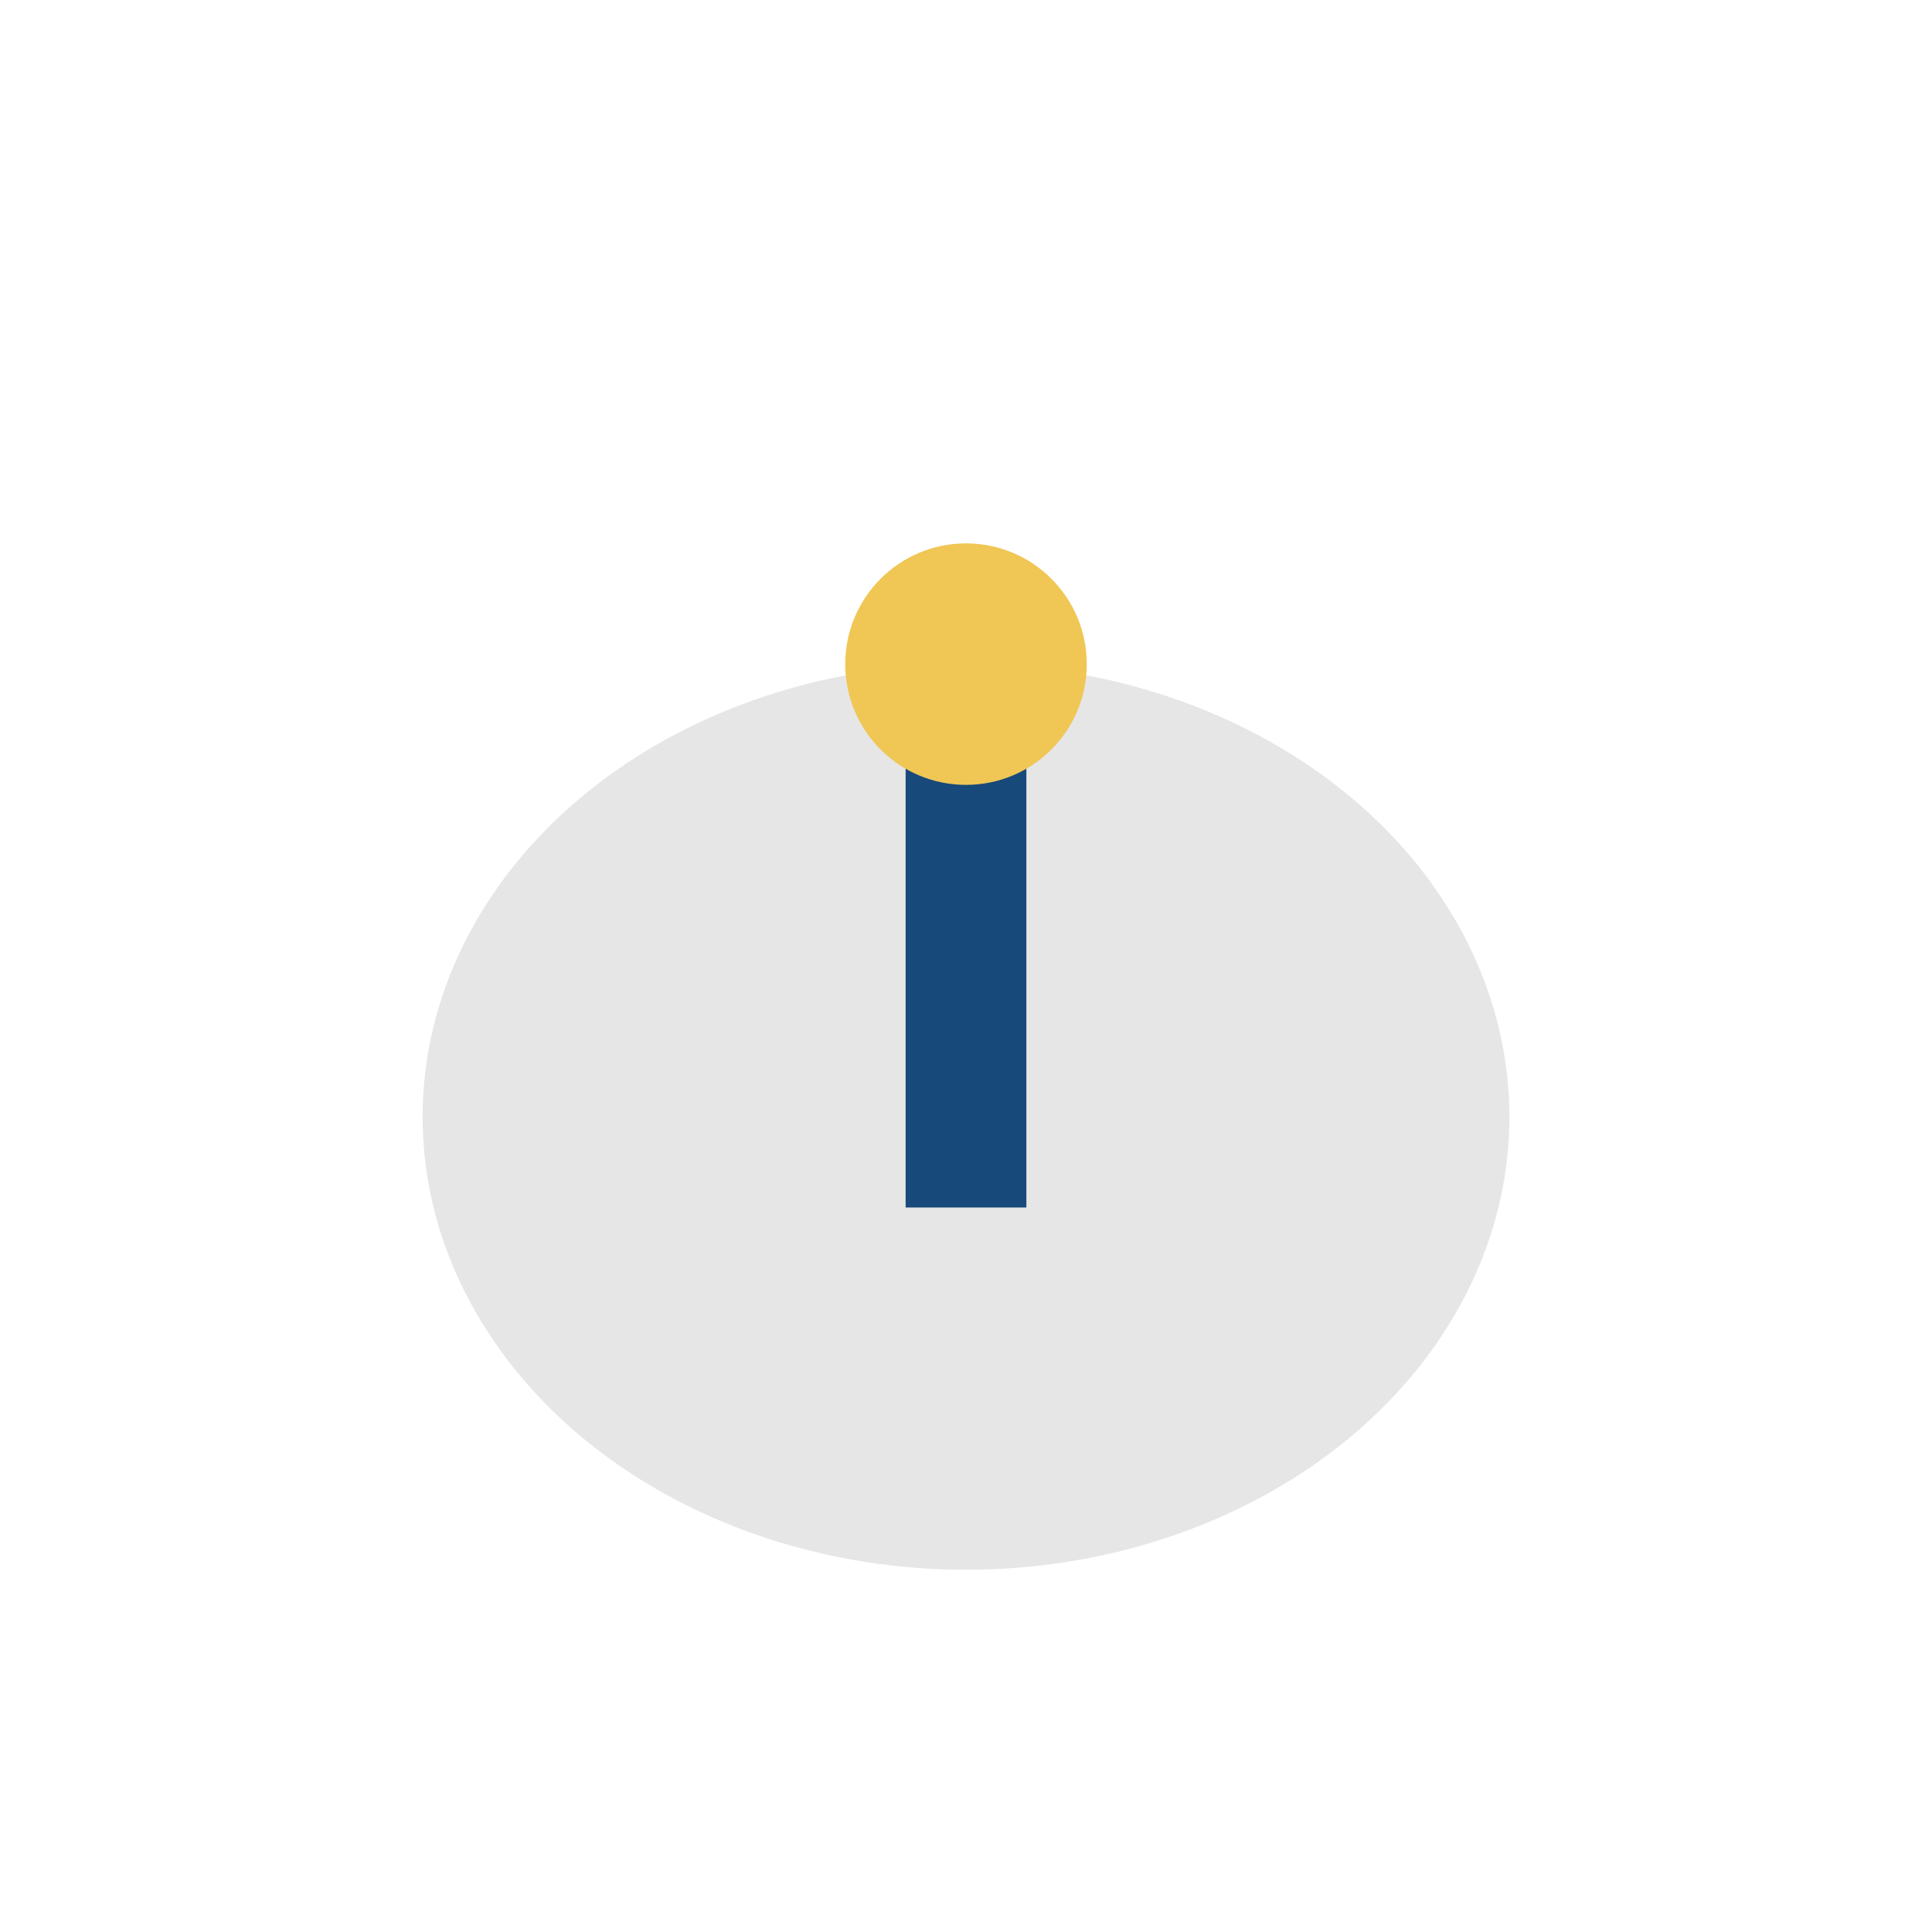 <?xml version="1.0" encoding="UTF-8"?>
<svg xmlns="http://www.w3.org/2000/svg" width="32" height="32" viewBox="0 0 32 32"><ellipse cx="16" cy="18.5" rx="9" ry="7.5" fill="#E6E6E6"/><path d="M16 11v9" stroke="#17497A" stroke-width="2"/><circle cx="16" cy="11" r="2" fill="#F0C654"/></svg>